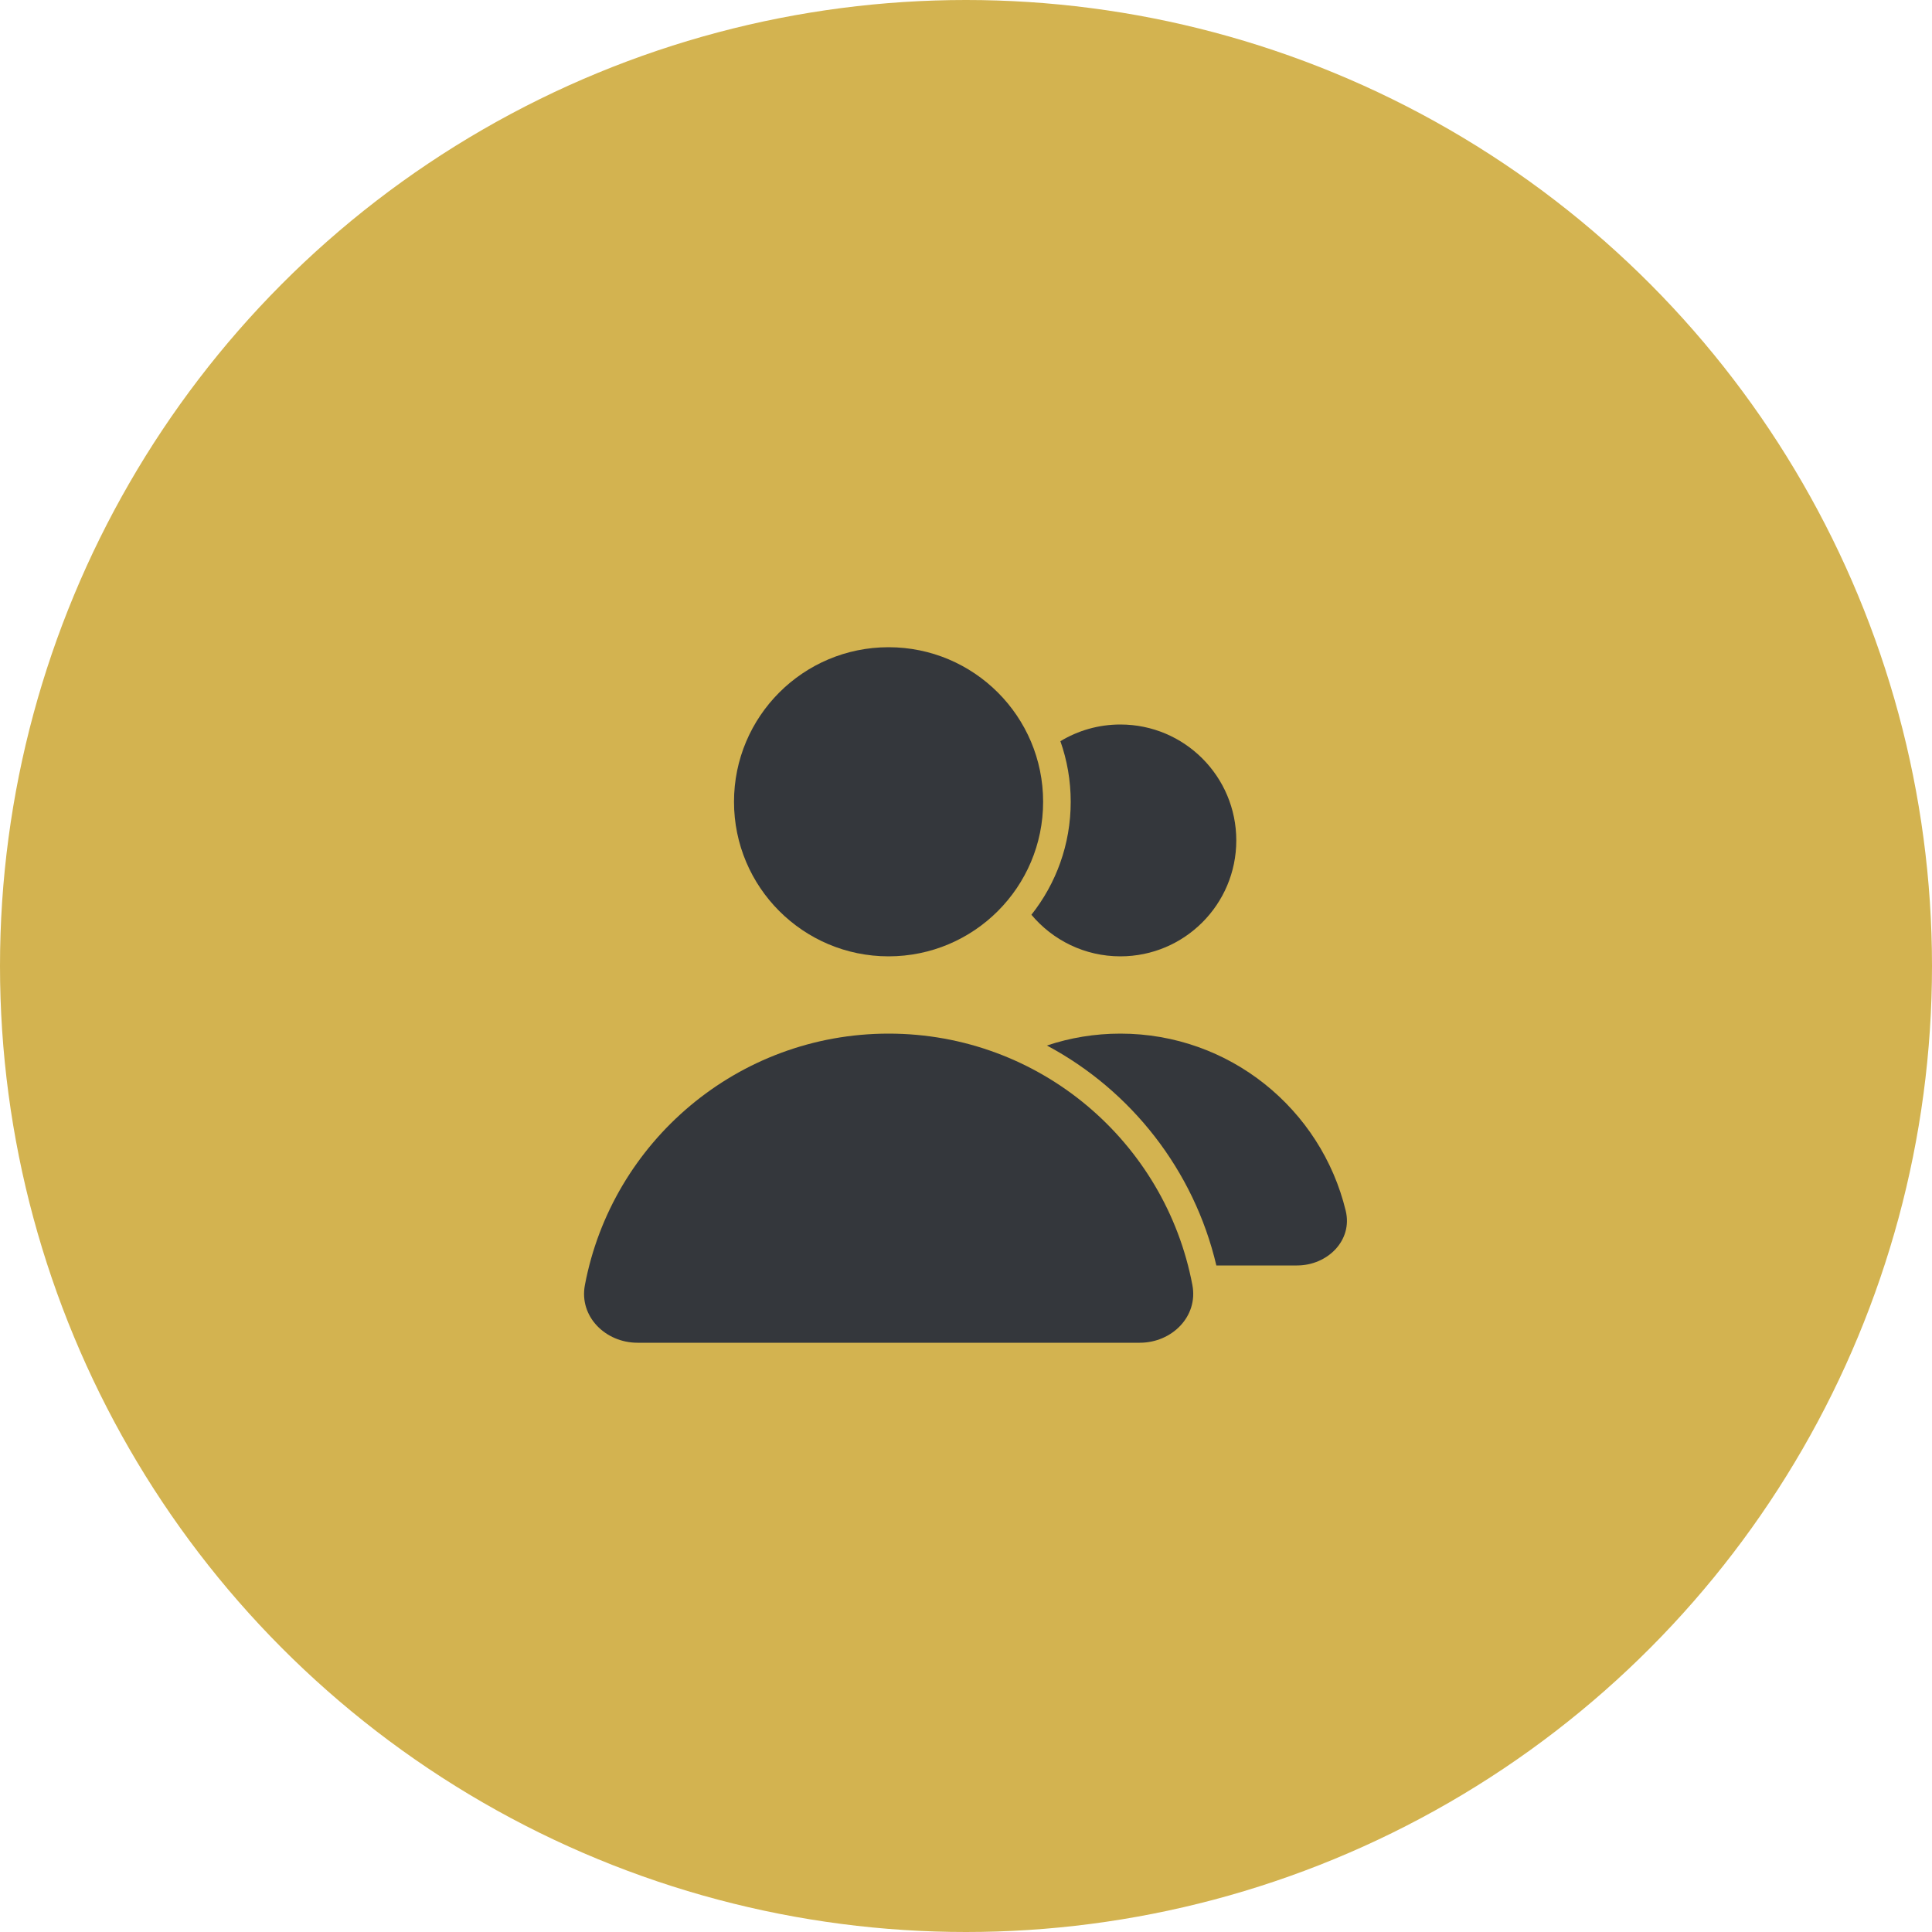 <svg width="50" height="50" viewBox="0 0 50 50" fill="none" xmlns="http://www.w3.org/2000/svg">
<circle cx="25" cy="25" r="25" fill="#D3B350"/>
<path d="M29.498 34.75C30.326 34.75 31.013 34.072 30.859 33.258C30.16 29.553 26.907 26.75 22.998 26.75C19.09 26.75 15.836 29.553 15.137 33.258C14.983 34.072 15.67 34.75 16.498 34.75H29.498Z" fill="#34373C"/>
<path fill-rule="evenodd" clip-rule="evenodd" d="M22.996 24.75C25.205 24.75 26.996 22.959 26.996 20.75C26.996 18.541 25.205 16.75 22.996 16.75C20.787 16.75 18.996 18.541 18.996 20.75C18.996 22.959 20.787 24.75 22.996 24.75Z" fill="#34373C"/>
<path d="M26.693 23.674C27.33 22.87 27.71 21.855 27.71 20.75C27.71 20.2 27.616 19.673 27.443 19.182C27.896 18.908 28.427 18.75 28.995 18.75C30.652 18.75 31.995 20.093 31.995 21.75C31.995 23.407 30.652 24.75 28.995 24.75C28.071 24.75 27.244 24.332 26.693 23.674Z" fill="#34373C"/>
<path d="M31.479 32.75H33.567C34.356 32.75 35.013 32.101 34.827 31.334C34.191 28.704 31.821 26.75 28.995 26.75C28.331 26.75 27.691 26.858 27.094 27.058C29.273 28.221 30.899 30.284 31.479 32.75Z" fill="#34373C"/>
</svg>
